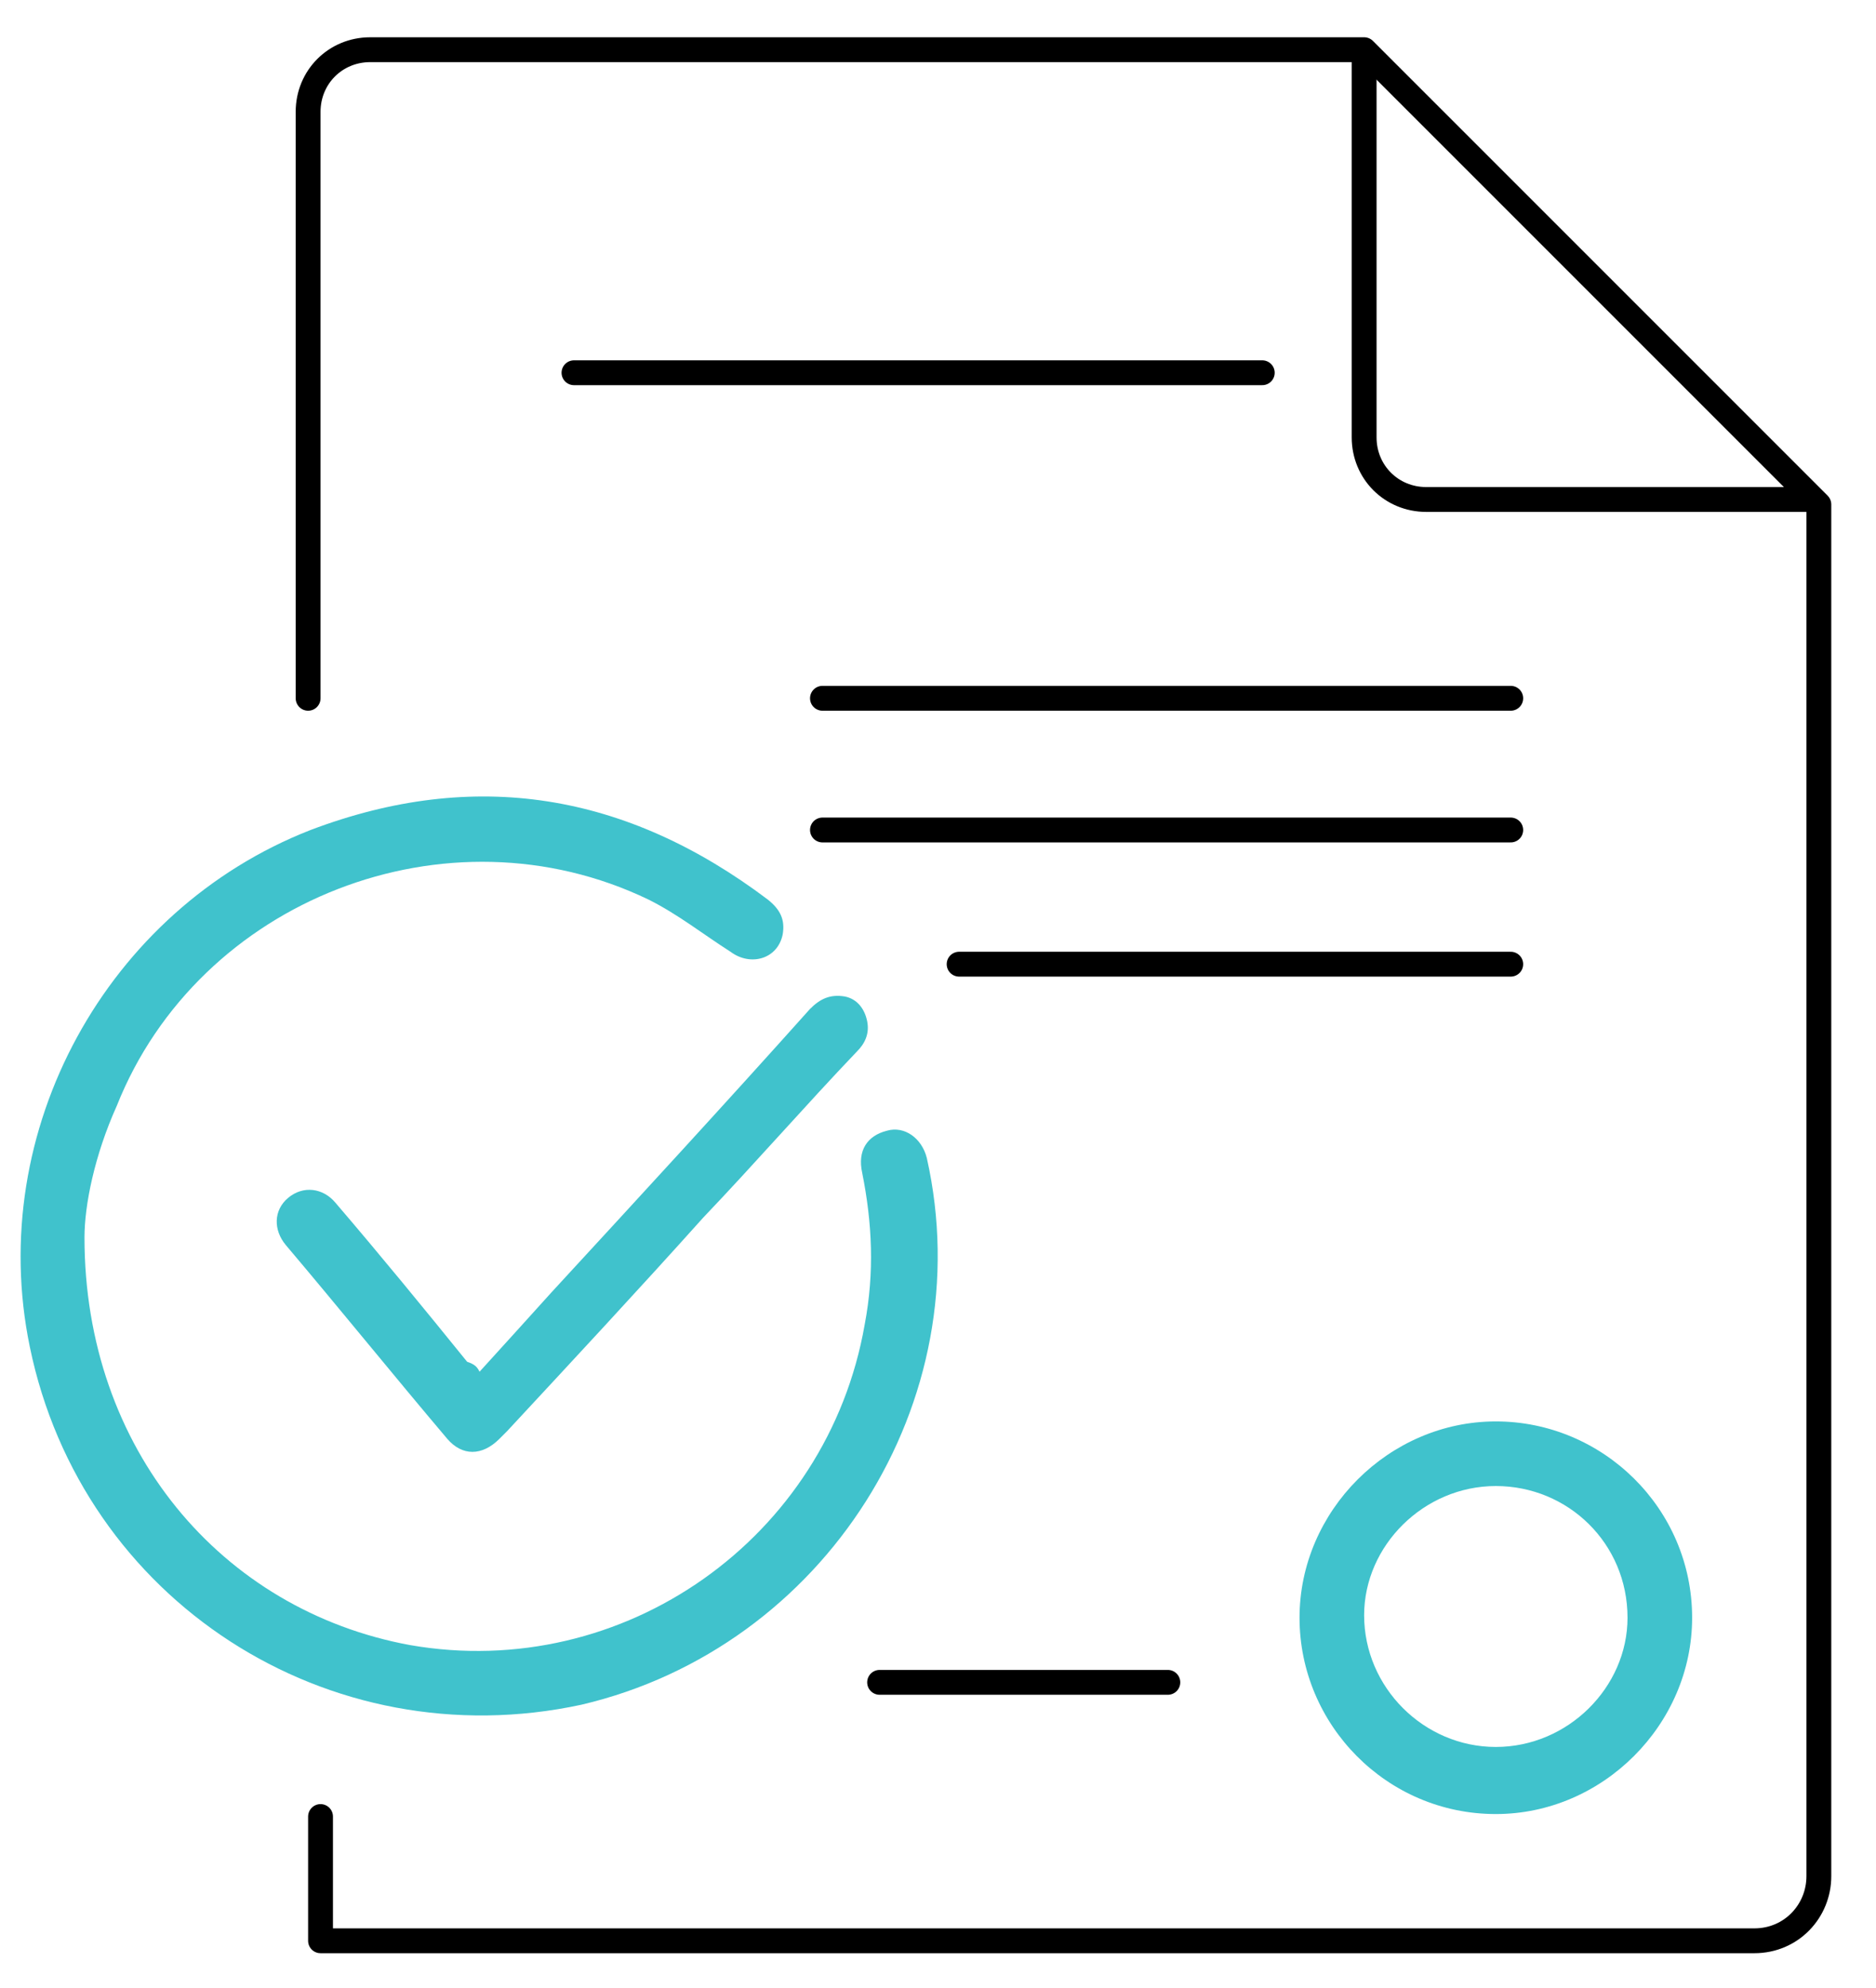 <?xml version="1.0" encoding="utf-8"?>
<!-- Generator: Adobe Illustrator 27.0.0, SVG Export Plug-In . SVG Version: 6.00 Build 0)  -->
<svg version="1.1" id="Layer_1" xmlns="http://www.w3.org/2000/svg" xmlns:xlink="http://www.w3.org/1999/xlink" x="0px" y="0px"
	 viewBox="0 0 75.5 80" style="enable-background:new 0 0 75.5 80;" xml:space="preserve">
<style type="text/css">
	.st0{fill:#40C2CC;}
	.st1{fill:none;stroke:#000000;stroke-linecap:round;stroke-linejoin:round;stroke-miterlimit:10;}
</style>
<path class="st0" d="M3.4,49.8c0,8.5,5.5,15,13.1,16.4c8.6,1.5,16.8-4.3,18.3-12.9c0.4-2.1,0.3-4.1-0.1-6.1c-0.2-0.9,0.2-1.5,1-1.7
	c0.7-0.2,1.4,0.3,1.6,1.1c2.2,9.8-4.1,19.7-13.9,22C13.2,70.8,3.3,64.4,1.2,54.2c-1.8-8.7,3.1-17.6,11.3-20.8
	c6.6-2.5,12.7-1.5,18.4,2.8c0.5,0.4,0.7,0.8,0.6,1.4c-0.2,1-1.3,1.3-2.1,0.7c-1.1-0.7-2.1-1.5-3.3-2.1C18,32.3,8,36.2,4.7,44.5
	C3.8,46.5,3.4,48.5,3.4,49.8z"/>
<path class="st0" d="M68.1,65.1c0,4.3-3.6,7.9-7.9,7.9c-4.4,0-7.9-3.6-7.9-7.9s3.6-7.9,7.9-7.9C64.5,57.2,68.1,60.7,68.1,65.1z
	 M54.9,65c0,2.9,2.4,5.3,5.3,5.3c2.9,0,5.3-2.4,5.3-5.2c0-3-2.4-5.3-5.3-5.3C57.3,59.8,54.9,62.2,54.9,65z"/>
<path class="st0" d="M19.3,55.2c1-1.1,2-2.2,2.9-3.2c3.5-3.8,7-7.6,10.4-11.4c0.4-0.4,0.8-0.6,1.4-0.5c0.5,0.1,0.8,0.5,0.9,1
	c0.1,0.5-0.1,0.9-0.4,1.2c-2.1,2.2-4.1,4.5-6.2,6.7c-2.6,2.9-5.3,5.8-7.9,8.6c-0.1,0.1-0.2,0.2-0.3,0.3c-0.7,0.7-1.5,0.7-2.1,0
	c-2.2-2.6-4.3-5.2-6.5-7.8c-0.5-0.6-0.5-1.4,0.1-1.9s1.4-0.4,1.9,0.2c1.8,2.1,3.6,4.3,5.3,6.4C19.1,54.9,19.2,55,19.3,55.2z"/>
<path class="st1" d="M12.4,28.1V4.5c0-1.4,1.1-2.5,2.5-2.5h40l18.3,18.3v55.2c0,1.4-1.1,2.6-2.6,2.6H12.9v-5"/>
<path class="st1" d="M54.9,2.1v15.5c0,1.4,1.1,2.5,2.5,2.5h15.4"/>
<line class="st1" x1="23.1" y1="15" x2="50.8" y2="15"/>
<line class="st1" x1="33.1" y1="28.1" x2="60.8" y2="28.1"/>
<line class="st1" x1="33.1" y1="33.4" x2="60.8" y2="33.4"/>
<line class="st1" x1="38.6" y1="38.8" x2="60.8" y2="38.8"/>
<line class="st1" x1="35.4" y1="67.7" x2="47" y2="67.7"/>
</svg>
